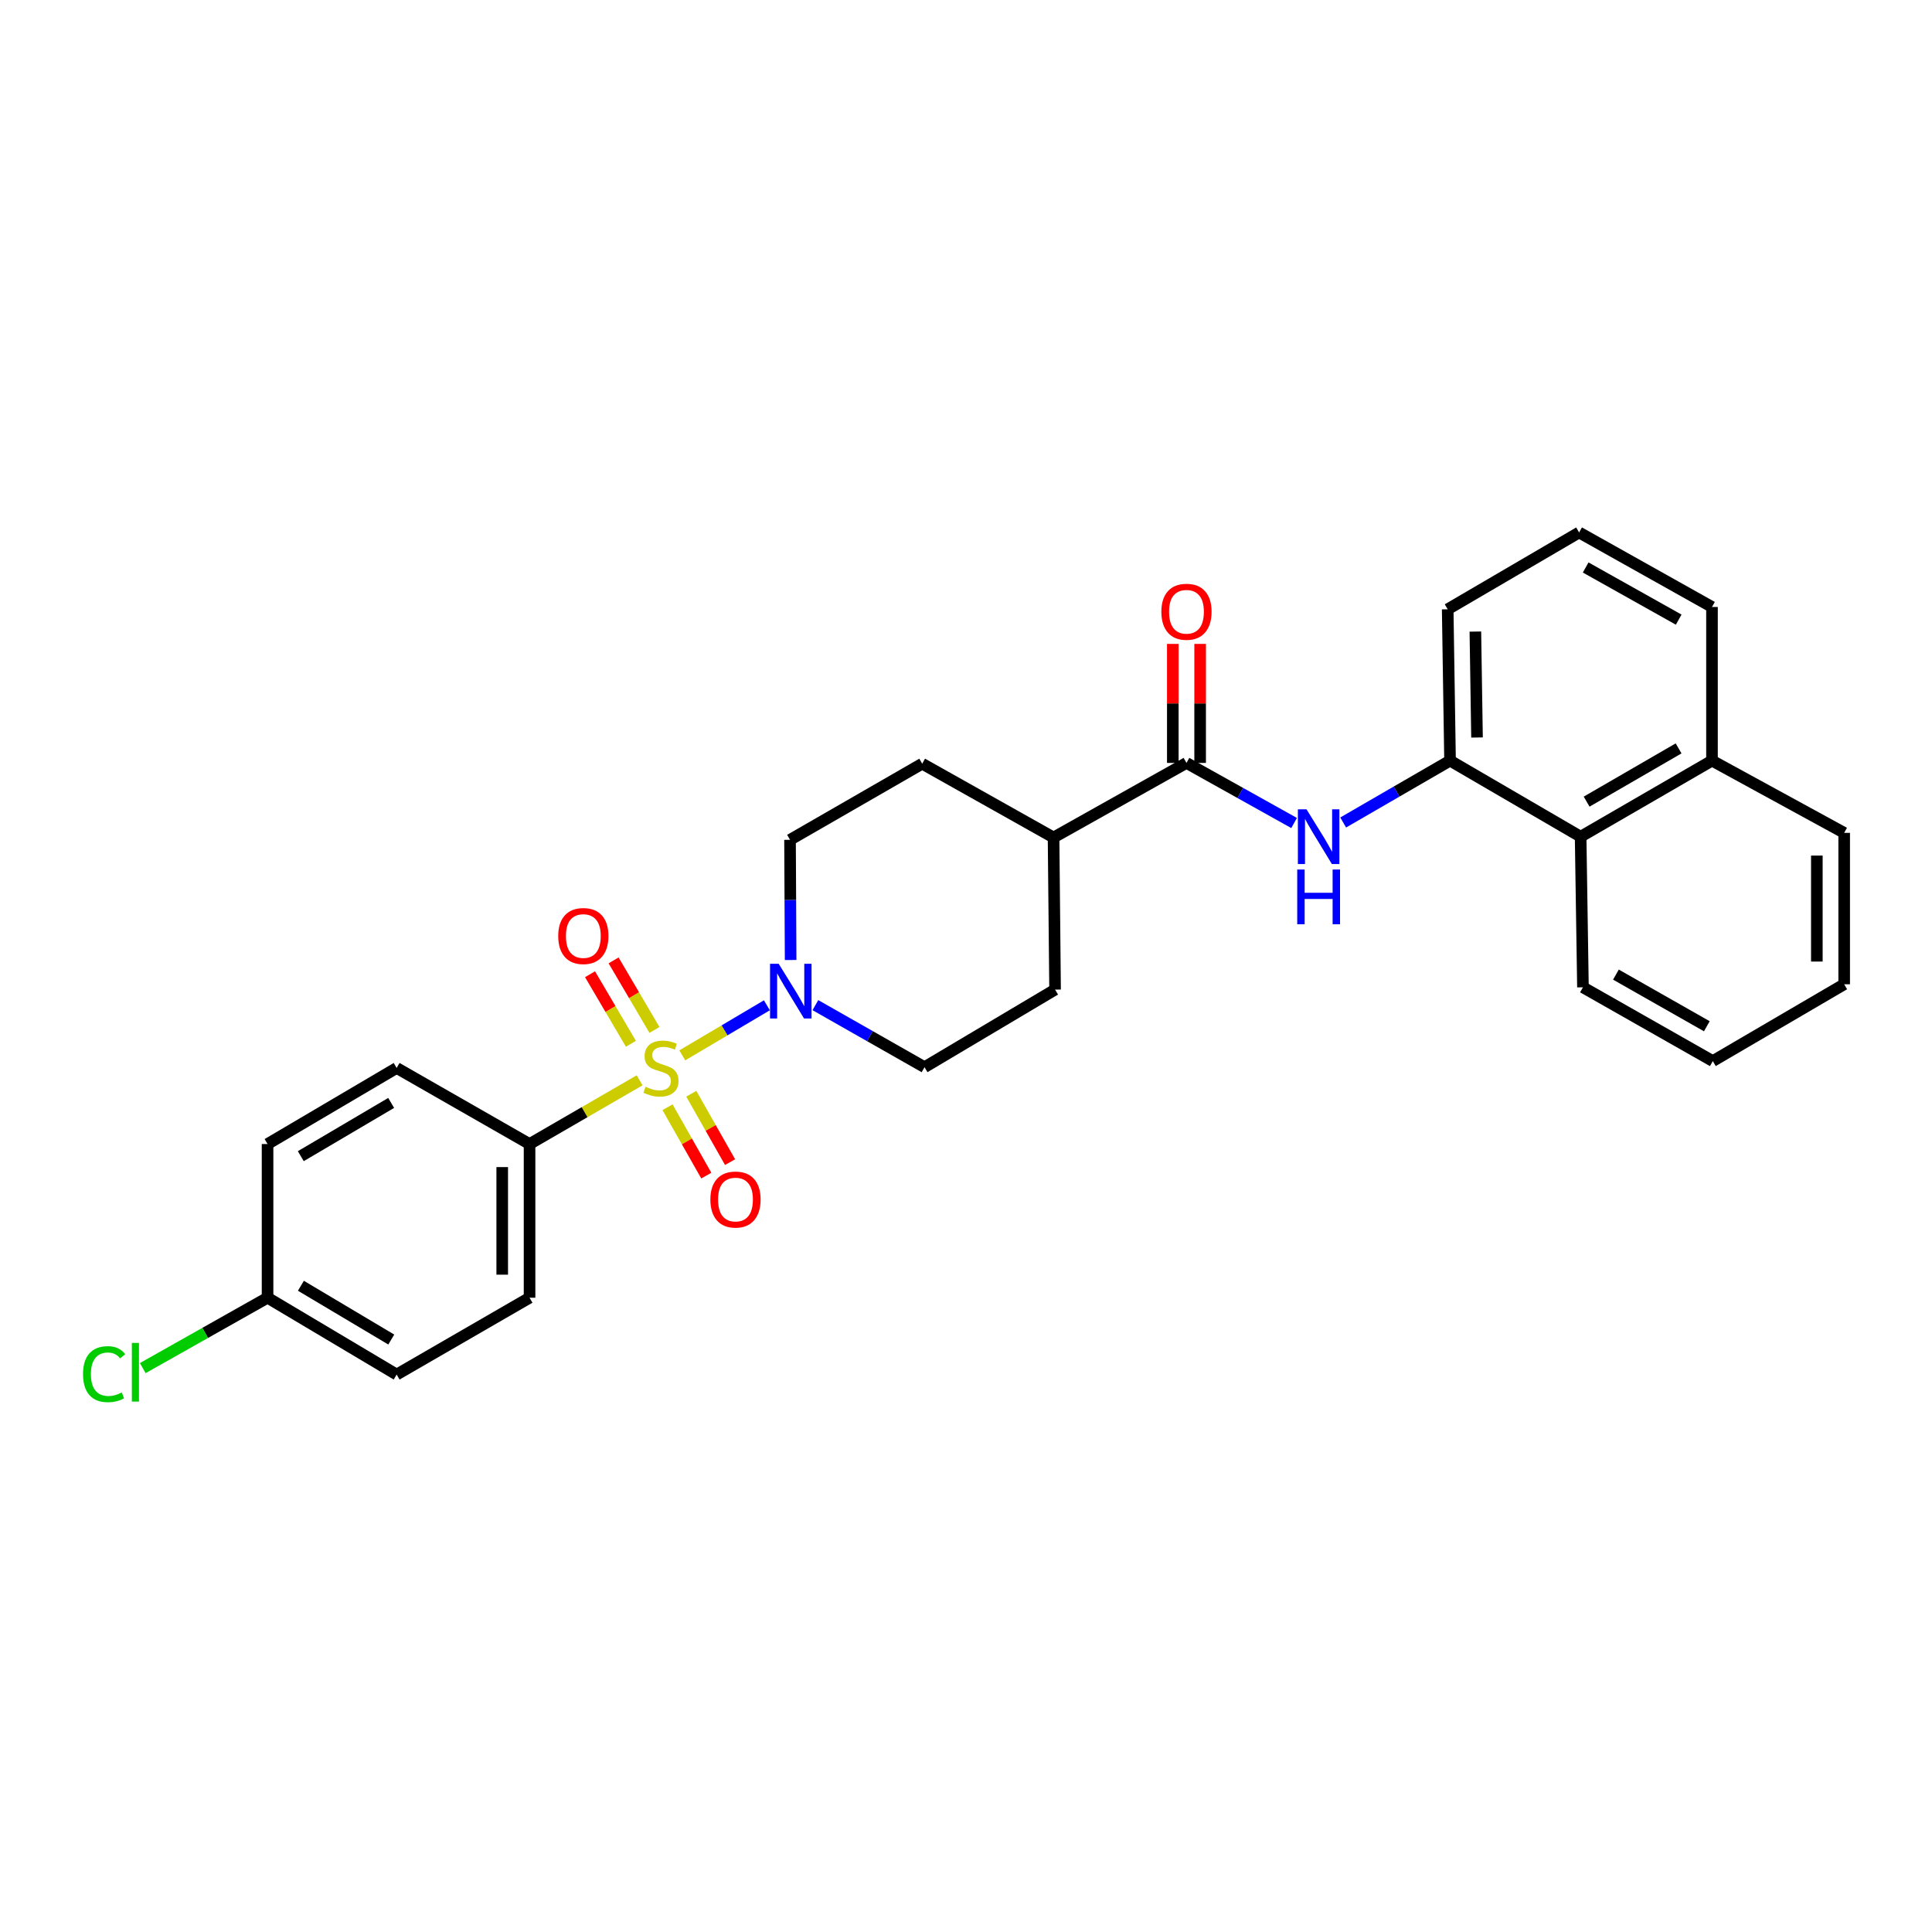 <?xml version='1.0' encoding='iso-8859-1'?>
<svg version='1.1' baseProfile='full'
              xmlns='http://www.w3.org/2000/svg'
                      xmlns:rdkit='http://www.rdkit.org/xml'
                      xmlns:xlink='http://www.w3.org/1999/xlink'
                  xml:space='preserve'
width='1000px' height='1000px' viewBox='0 0 1000 1000'>
<!-- END OF HEADER -->
<rect style='opacity:1.0;fill:#FFFFFF;stroke:none' width='1000' height='1000' x='0' y='0'> </rect>
<path class='bond-0' d='M 353.148,546.249 L 375.043,533.293' style='fill:none;fill-rule:evenodd;stroke:#CCCC00;stroke-width:6px;stroke-linecap:butt;stroke-linejoin:miter;stroke-opacity:1' />
<path class='bond-0' d='M 375.043,533.293 L 396.939,520.337' style='fill:none;fill-rule:evenodd;stroke:#0000FF;stroke-width:6px;stroke-linecap:butt;stroke-linejoin:miter;stroke-opacity:1' />
<path class='bond-4' d='M 331.071,559.169 L 302.583,575.66' style='fill:none;fill-rule:evenodd;stroke:#CCCC00;stroke-width:6px;stroke-linecap:butt;stroke-linejoin:miter;stroke-opacity:1' />
<path class='bond-4' d='M 302.583,575.66 L 274.096,592.15' style='fill:none;fill-rule:evenodd;stroke:#000000;stroke-width:6px;stroke-linecap:butt;stroke-linejoin:miter;stroke-opacity:1' />
<path class='bond-5' d='M 338.75,533.09 L 328.173,515.092' style='fill:none;fill-rule:evenodd;stroke:#CCCC00;stroke-width:6px;stroke-linecap:butt;stroke-linejoin:miter;stroke-opacity:1' />
<path class='bond-5' d='M 328.173,515.092 L 317.596,497.095' style='fill:none;fill-rule:evenodd;stroke:#FF0000;stroke-width:6px;stroke-linecap:butt;stroke-linejoin:miter;stroke-opacity:1' />
<path class='bond-5' d='M 326.554,540.257 L 315.977,522.26' style='fill:none;fill-rule:evenodd;stroke:#CCCC00;stroke-width:6px;stroke-linecap:butt;stroke-linejoin:miter;stroke-opacity:1' />
<path class='bond-5' d='M 315.977,522.26 L 305.4,504.262' style='fill:none;fill-rule:evenodd;stroke:#FF0000;stroke-width:6px;stroke-linecap:butt;stroke-linejoin:miter;stroke-opacity:1' />
<path class='bond-6' d='M 345.51,573.1 L 355.545,590.797' style='fill:none;fill-rule:evenodd;stroke:#CCCC00;stroke-width:6px;stroke-linecap:butt;stroke-linejoin:miter;stroke-opacity:1' />
<path class='bond-6' d='M 355.545,590.797 L 365.58,608.494' style='fill:none;fill-rule:evenodd;stroke:#FF0000;stroke-width:6px;stroke-linecap:butt;stroke-linejoin:miter;stroke-opacity:1' />
<path class='bond-6' d='M 357.815,566.122 L 367.85,583.819' style='fill:none;fill-rule:evenodd;stroke:#CCCC00;stroke-width:6px;stroke-linecap:butt;stroke-linejoin:miter;stroke-opacity:1' />
<path class='bond-6' d='M 367.85,583.819 L 377.886,601.516' style='fill:none;fill-rule:evenodd;stroke:#FF0000;stroke-width:6px;stroke-linecap:butt;stroke-linejoin:miter;stroke-opacity:1' />
<path class='bond-9' d='M 422.041,520.256 L 450.287,536.315' style='fill:none;fill-rule:evenodd;stroke:#0000FF;stroke-width:6px;stroke-linecap:butt;stroke-linejoin:miter;stroke-opacity:1' />
<path class='bond-9' d='M 450.287,536.315 L 478.533,552.375' style='fill:none;fill-rule:evenodd;stroke:#000000;stroke-width:6px;stroke-linecap:butt;stroke-linejoin:miter;stroke-opacity:1' />
<path class='bond-10' d='M 409.229,496.899 L 409.073,465.797' style='fill:none;fill-rule:evenodd;stroke:#0000FF;stroke-width:6px;stroke-linecap:butt;stroke-linejoin:miter;stroke-opacity:1' />
<path class='bond-10' d='M 409.073,465.797 L 408.917,434.694' style='fill:none;fill-rule:evenodd;stroke:#000000;stroke-width:6px;stroke-linecap:butt;stroke-linejoin:miter;stroke-opacity:1' />
<path class='bond-1' d='M 614.116,394.888 L 545.318,433.492' style='fill:none;fill-rule:evenodd;stroke:#000000;stroke-width:6px;stroke-linecap:butt;stroke-linejoin:miter;stroke-opacity:1' />
<path class='bond-2' d='M 614.116,394.888 L 641.97,410.437' style='fill:none;fill-rule:evenodd;stroke:#000000;stroke-width:6px;stroke-linecap:butt;stroke-linejoin:miter;stroke-opacity:1' />
<path class='bond-2' d='M 641.97,410.437 L 669.823,425.986' style='fill:none;fill-rule:evenodd;stroke:#0000FF;stroke-width:6px;stroke-linecap:butt;stroke-linejoin:miter;stroke-opacity:1' />
<path class='bond-11' d='M 621.189,394.888 L 621.189,364.086' style='fill:none;fill-rule:evenodd;stroke:#000000;stroke-width:6px;stroke-linecap:butt;stroke-linejoin:miter;stroke-opacity:1' />
<path class='bond-11' d='M 621.189,364.086 L 621.189,333.283' style='fill:none;fill-rule:evenodd;stroke:#FF0000;stroke-width:6px;stroke-linecap:butt;stroke-linejoin:miter;stroke-opacity:1' />
<path class='bond-11' d='M 607.043,394.888 L 607.043,364.086' style='fill:none;fill-rule:evenodd;stroke:#000000;stroke-width:6px;stroke-linecap:butt;stroke-linejoin:miter;stroke-opacity:1' />
<path class='bond-11' d='M 607.043,364.086 L 607.043,333.283' style='fill:none;fill-rule:evenodd;stroke:#FF0000;stroke-width:6px;stroke-linecap:butt;stroke-linejoin:miter;stroke-opacity:1' />
<path class='bond-3' d='M 695.226,425.721 L 722.884,409.711' style='fill:none;fill-rule:evenodd;stroke:#0000FF;stroke-width:6px;stroke-linecap:butt;stroke-linejoin:miter;stroke-opacity:1' />
<path class='bond-3' d='M 722.884,409.711 L 750.541,393.702' style='fill:none;fill-rule:evenodd;stroke:#000000;stroke-width:6px;stroke-linecap:butt;stroke-linejoin:miter;stroke-opacity:1' />
<path class='bond-7' d='M 750.541,393.702 L 818.129,433.075' style='fill:none;fill-rule:evenodd;stroke:#000000;stroke-width:6px;stroke-linecap:butt;stroke-linejoin:miter;stroke-opacity:1' />
<path class='bond-21' d='M 750.541,393.702 L 749.323,315.371' style='fill:none;fill-rule:evenodd;stroke:#000000;stroke-width:6px;stroke-linecap:butt;stroke-linejoin:miter;stroke-opacity:1' />
<path class='bond-21' d='M 764.503,381.732 L 763.65,326.9' style='fill:none;fill-rule:evenodd;stroke:#000000;stroke-width:6px;stroke-linecap:butt;stroke-linejoin:miter;stroke-opacity:1' />
<path class='bond-14' d='M 274.096,592.15 L 274.096,671.699' style='fill:none;fill-rule:evenodd;stroke:#000000;stroke-width:6px;stroke-linecap:butt;stroke-linejoin:miter;stroke-opacity:1' />
<path class='bond-14' d='M 259.95,604.082 L 259.95,659.766' style='fill:none;fill-rule:evenodd;stroke:#000000;stroke-width:6px;stroke-linecap:butt;stroke-linejoin:miter;stroke-opacity:1' />
<path class='bond-15' d='M 274.096,592.15 L 205.306,552.776' style='fill:none;fill-rule:evenodd;stroke:#000000;stroke-width:6px;stroke-linecap:butt;stroke-linejoin:miter;stroke-opacity:1' />
<path class='bond-16' d='M 818.129,433.075 L 886.125,393.702' style='fill:none;fill-rule:evenodd;stroke:#000000;stroke-width:6px;stroke-linecap:butt;stroke-linejoin:miter;stroke-opacity:1' />
<path class='bond-16' d='M 821.239,414.927 L 868.837,387.366' style='fill:none;fill-rule:evenodd;stroke:#000000;stroke-width:6px;stroke-linecap:butt;stroke-linejoin:miter;stroke-opacity:1' />
<path class='bond-23' d='M 818.129,433.075 L 819.331,511.029' style='fill:none;fill-rule:evenodd;stroke:#000000;stroke-width:6px;stroke-linecap:butt;stroke-linejoin:miter;stroke-opacity:1' />
<path class='bond-8' d='M 545.318,433.492 L 477.33,395.289' style='fill:none;fill-rule:evenodd;stroke:#000000;stroke-width:6px;stroke-linecap:butt;stroke-linejoin:miter;stroke-opacity:1' />
<path class='bond-29' d='M 545.318,433.492 L 546.104,512.216' style='fill:none;fill-rule:evenodd;stroke:#000000;stroke-width:6px;stroke-linecap:butt;stroke-linejoin:miter;stroke-opacity:1' />
<path class='bond-12' d='M 478.533,552.375 L 546.104,512.216' style='fill:none;fill-rule:evenodd;stroke:#000000;stroke-width:6px;stroke-linecap:butt;stroke-linejoin:miter;stroke-opacity:1' />
<path class='bond-13' d='M 408.917,434.694 L 477.33,395.289' style='fill:none;fill-rule:evenodd;stroke:#000000;stroke-width:6px;stroke-linecap:butt;stroke-linejoin:miter;stroke-opacity:1' />
<path class='bond-19' d='M 274.096,671.699 L 205.306,711.465' style='fill:none;fill-rule:evenodd;stroke:#000000;stroke-width:6px;stroke-linecap:butt;stroke-linejoin:miter;stroke-opacity:1' />
<path class='bond-18' d='M 205.306,552.776 L 138.488,592.15' style='fill:none;fill-rule:evenodd;stroke:#000000;stroke-width:6px;stroke-linecap:butt;stroke-linejoin:miter;stroke-opacity:1' />
<path class='bond-18' d='M 202.465,570.87 L 155.693,598.431' style='fill:none;fill-rule:evenodd;stroke:#000000;stroke-width:6px;stroke-linecap:butt;stroke-linejoin:miter;stroke-opacity:1' />
<path class='bond-25' d='M 886.125,393.702 L 954.545,431.087' style='fill:none;fill-rule:evenodd;stroke:#000000;stroke-width:6px;stroke-linecap:butt;stroke-linejoin:miter;stroke-opacity:1' />
<path class='bond-30' d='M 886.125,393.702 L 886.125,314.168' style='fill:none;fill-rule:evenodd;stroke:#000000;stroke-width:6px;stroke-linecap:butt;stroke-linejoin:miter;stroke-opacity:1' />
<path class='bond-17' d='M 138.488,671.699 L 138.488,592.15' style='fill:none;fill-rule:evenodd;stroke:#000000;stroke-width:6px;stroke-linecap:butt;stroke-linejoin:miter;stroke-opacity:1' />
<path class='bond-20' d='M 138.488,671.699 L 106.192,689.916' style='fill:none;fill-rule:evenodd;stroke:#000000;stroke-width:6px;stroke-linecap:butt;stroke-linejoin:miter;stroke-opacity:1' />
<path class='bond-20' d='M 106.192,689.916 L 73.895,708.133' style='fill:none;fill-rule:evenodd;stroke:#00CC00;stroke-width:6px;stroke-linecap:butt;stroke-linejoin:miter;stroke-opacity:1' />
<path class='bond-28' d='M 138.488,671.699 L 205.306,711.465' style='fill:none;fill-rule:evenodd;stroke:#000000;stroke-width:6px;stroke-linecap:butt;stroke-linejoin:miter;stroke-opacity:1' />
<path class='bond-28' d='M 155.746,665.508 L 202.518,693.344' style='fill:none;fill-rule:evenodd;stroke:#000000;stroke-width:6px;stroke-linecap:butt;stroke-linejoin:miter;stroke-opacity:1' />
<path class='bond-22' d='M 749.323,315.371 L 817.343,275.604' style='fill:none;fill-rule:evenodd;stroke:#000000;stroke-width:6px;stroke-linecap:butt;stroke-linejoin:miter;stroke-opacity:1' />
<path class='bond-24' d='M 817.343,275.604 L 886.125,314.168' style='fill:none;fill-rule:evenodd;stroke:#000000;stroke-width:6px;stroke-linecap:butt;stroke-linejoin:miter;stroke-opacity:1' />
<path class='bond-24' d='M 820.742,293.728 L 868.889,320.723' style='fill:none;fill-rule:evenodd;stroke:#000000;stroke-width:6px;stroke-linecap:butt;stroke-linejoin:miter;stroke-opacity:1' />
<path class='bond-26' d='M 819.331,511.029 L 886.549,549.216' style='fill:none;fill-rule:evenodd;stroke:#000000;stroke-width:6px;stroke-linecap:butt;stroke-linejoin:miter;stroke-opacity:1' />
<path class='bond-26' d='M 836.401,504.457 L 883.454,531.188' style='fill:none;fill-rule:evenodd;stroke:#000000;stroke-width:6px;stroke-linecap:butt;stroke-linejoin:miter;stroke-opacity:1' />
<path class='bond-31' d='M 954.545,431.087 L 954.545,509.457' style='fill:none;fill-rule:evenodd;stroke:#000000;stroke-width:6px;stroke-linecap:butt;stroke-linejoin:miter;stroke-opacity:1' />
<path class='bond-31' d='M 940.399,442.843 L 940.399,497.702' style='fill:none;fill-rule:evenodd;stroke:#000000;stroke-width:6px;stroke-linecap:butt;stroke-linejoin:miter;stroke-opacity:1' />
<path class='bond-27' d='M 886.549,549.216 L 954.545,509.457' style='fill:none;fill-rule:evenodd;stroke:#000000;stroke-width:6px;stroke-linecap:butt;stroke-linejoin:miter;stroke-opacity:1' />
<path  class='atom-0' d='M 334.116 562.496
Q 334.436 562.616, 335.756 563.176
Q 337.076 563.736, 338.516 564.096
Q 339.996 564.416, 341.436 564.416
Q 344.116 564.416, 345.676 563.136
Q 347.236 561.816, 347.236 559.536
Q 347.236 557.976, 346.436 557.016
Q 345.676 556.056, 344.476 555.536
Q 343.276 555.016, 341.276 554.416
Q 338.756 553.656, 337.236 552.936
Q 335.756 552.216, 334.676 550.696
Q 333.636 549.176, 333.636 546.616
Q 333.636 543.056, 336.036 540.856
Q 338.476 538.656, 343.276 538.656
Q 346.556 538.656, 350.276 540.216
L 349.356 543.296
Q 345.956 541.896, 343.396 541.896
Q 340.636 541.896, 339.116 543.056
Q 337.596 544.176, 337.636 546.136
Q 337.636 547.656, 338.396 548.576
Q 339.196 549.496, 340.316 550.016
Q 341.476 550.536, 343.396 551.136
Q 345.956 551.936, 347.476 552.736
Q 348.996 553.536, 350.076 555.176
Q 351.196 556.776, 351.196 559.536
Q 351.196 563.456, 348.556 565.576
Q 345.956 567.656, 341.596 567.656
Q 339.076 567.656, 337.156 567.096
Q 335.276 566.576, 333.036 565.656
L 334.116 562.496
' fill='#CCCC00'/>
<path  class='atom-1' d='M 403.05 498.857
L 412.33 513.857
Q 413.25 515.337, 414.73 518.017
Q 416.21 520.697, 416.29 520.857
L 416.29 498.857
L 420.05 498.857
L 420.05 527.177
L 416.17 527.177
L 406.21 510.777
Q 405.05 508.857, 403.81 506.657
Q 402.61 504.457, 402.25 503.777
L 402.25 527.177
L 398.57 527.177
L 398.57 498.857
L 403.05 498.857
' fill='#0000FF'/>
<path  class='atom-3' d='M 676.261 418.915
L 685.541 433.915
Q 686.461 435.395, 687.941 438.075
Q 689.421 440.755, 689.501 440.915
L 689.501 418.915
L 693.261 418.915
L 693.261 447.235
L 689.381 447.235
L 679.421 430.835
Q 678.261 428.915, 677.021 426.715
Q 675.821 424.515, 675.461 423.835
L 675.461 447.235
L 671.781 447.235
L 671.781 418.915
L 676.261 418.915
' fill='#0000FF'/>
<path  class='atom-3' d='M 671.441 450.067
L 675.281 450.067
L 675.281 462.107
L 689.761 462.107
L 689.761 450.067
L 693.601 450.067
L 693.601 478.387
L 689.761 478.387
L 689.761 465.307
L 675.281 465.307
L 675.281 478.387
L 671.441 478.387
L 671.441 450.067
' fill='#0000FF'/>
<path  class='atom-6' d='M 288.933 484.483
Q 288.933 477.683, 292.293 473.883
Q 295.653 470.083, 301.933 470.083
Q 308.213 470.083, 311.573 473.883
Q 314.933 477.683, 314.933 484.483
Q 314.933 491.363, 311.533 495.283
Q 308.133 499.163, 301.933 499.163
Q 295.693 499.163, 292.293 495.283
Q 288.933 491.403, 288.933 484.483
M 301.933 495.963
Q 306.253 495.963, 308.573 493.083
Q 310.933 490.163, 310.933 484.483
Q 310.933 478.923, 308.573 476.123
Q 306.253 473.283, 301.933 473.283
Q 297.613 473.283, 295.253 476.083
Q 292.933 478.883, 292.933 484.483
Q 292.933 490.203, 295.253 493.083
Q 297.613 495.963, 301.933 495.963
' fill='#FF0000'/>
<path  class='atom-7' d='M 367.688 620.876
Q 367.688 614.076, 371.048 610.276
Q 374.408 606.476, 380.688 606.476
Q 386.968 606.476, 390.328 610.276
Q 393.688 614.076, 393.688 620.876
Q 393.688 627.756, 390.288 631.676
Q 386.888 635.556, 380.688 635.556
Q 374.448 635.556, 371.048 631.676
Q 367.688 627.796, 367.688 620.876
M 380.688 632.356
Q 385.008 632.356, 387.328 629.476
Q 389.688 626.556, 389.688 620.876
Q 389.688 615.316, 387.328 612.516
Q 385.008 609.676, 380.688 609.676
Q 376.368 609.676, 374.008 612.476
Q 371.688 615.276, 371.688 620.876
Q 371.688 626.596, 374.008 629.476
Q 376.368 632.356, 380.688 632.356
' fill='#FF0000'/>
<path  class='atom-12' d='M 601.116 316.645
Q 601.116 309.845, 604.476 306.045
Q 607.836 302.245, 614.116 302.245
Q 620.396 302.245, 623.756 306.045
Q 627.116 309.845, 627.116 316.645
Q 627.116 323.525, 623.716 327.445
Q 620.316 331.325, 614.116 331.325
Q 607.876 331.325, 604.476 327.445
Q 601.116 323.565, 601.116 316.645
M 614.116 328.125
Q 618.436 328.125, 620.756 325.245
Q 623.116 322.325, 623.116 316.645
Q 623.116 311.085, 620.756 308.285
Q 618.436 305.445, 614.116 305.445
Q 609.796 305.445, 607.436 308.245
Q 605.116 311.045, 605.116 316.645
Q 605.116 322.365, 607.436 325.245
Q 609.796 328.125, 614.116 328.125
' fill='#FF0000'/>
<path  class='atom-21' d='M 42.971 711.259
Q 42.971 704.219, 46.251 700.539
Q 49.571 696.819, 55.851 696.819
Q 61.691 696.819, 64.811 700.939
L 62.171 703.099
Q 59.891 700.099, 55.851 700.099
Q 51.571 700.099, 49.291 702.979
Q 47.051 705.819, 47.051 711.259
Q 47.051 716.859, 49.371 719.739
Q 51.731 722.619, 56.291 722.619
Q 59.411 722.619, 63.051 720.739
L 64.171 723.739
Q 62.691 724.699, 60.451 725.259
Q 58.211 725.819, 55.731 725.819
Q 49.571 725.819, 46.251 722.059
Q 42.971 718.299, 42.971 711.259
' fill='#00CC00'/>
<path  class='atom-21' d='M 68.251 695.099
L 71.931 695.099
L 71.931 725.459
L 68.251 725.459
L 68.251 695.099
' fill='#00CC00'/>
</svg>

